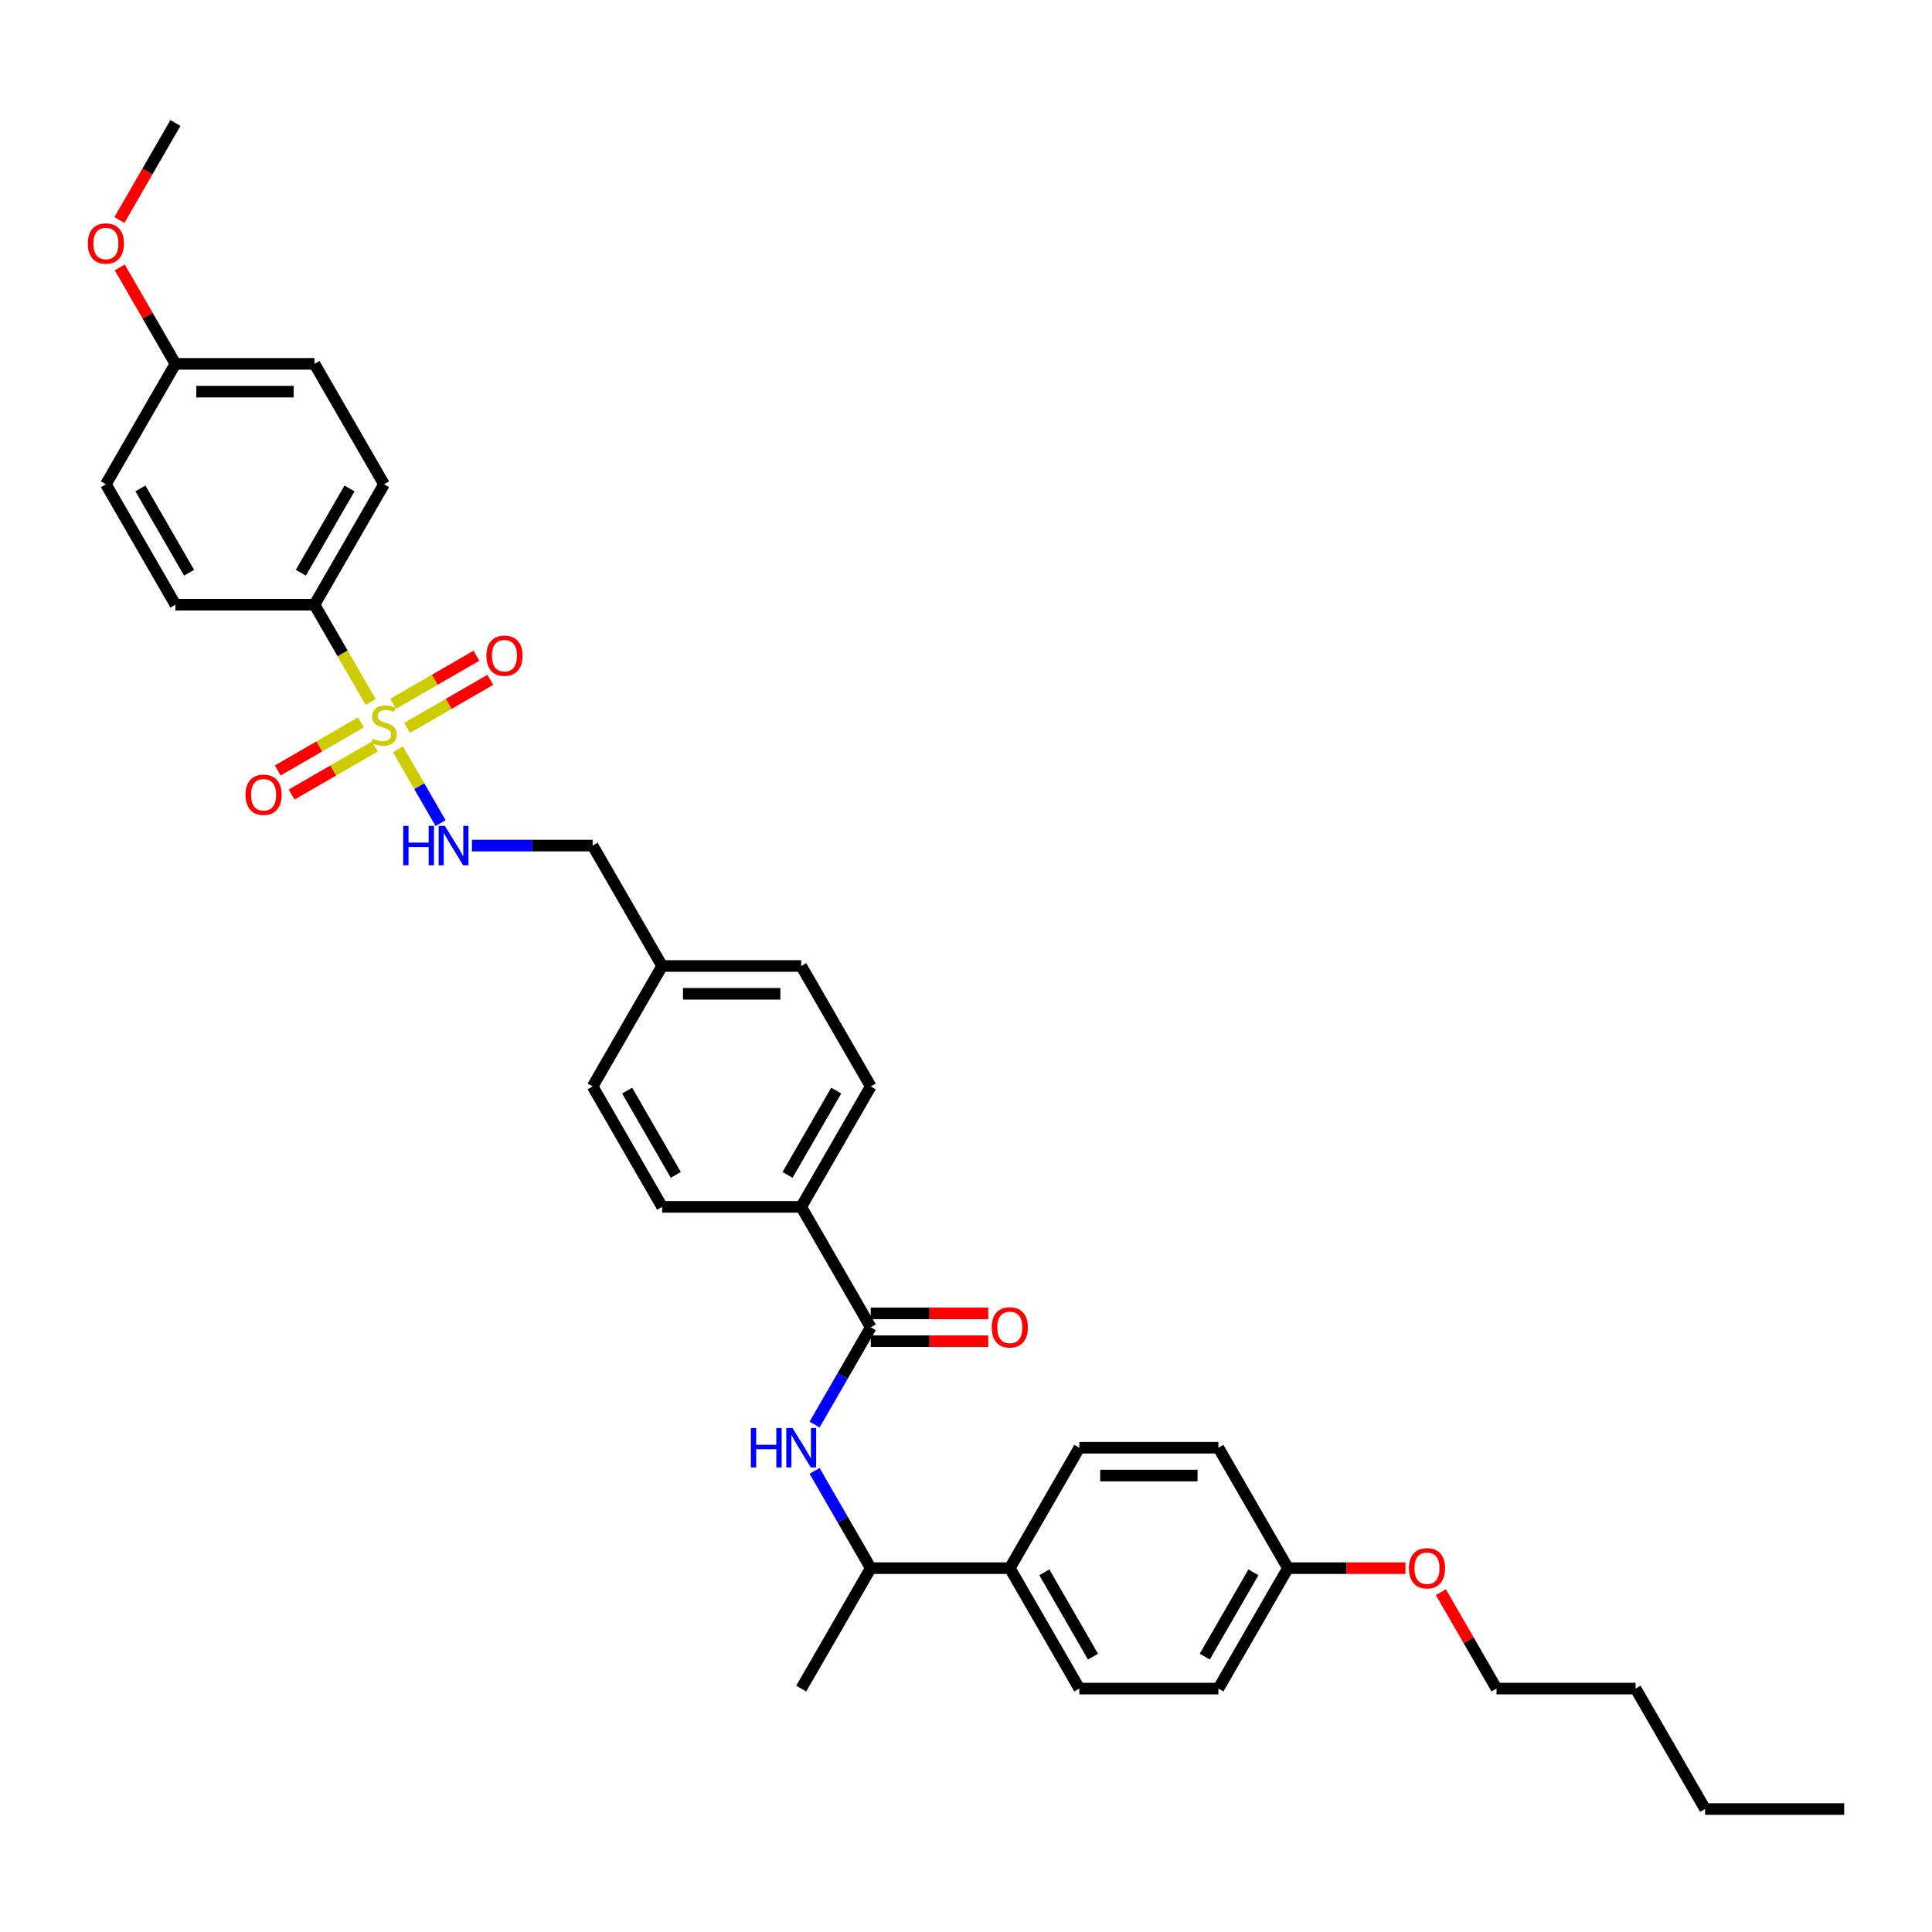<?xml version='1.0' encoding='iso-8859-1'?>
<svg version='1.1' baseProfile='full'
              xmlns='http://www.w3.org/2000/svg'
                      xmlns:rdkit='http://www.rdkit.org/xml'
                      xmlns:xlink='http://www.w3.org/1999/xlink'
                  xml:space='preserve'
width='1000px' height='1000px' viewBox='0 0 1000 1000'>
<!-- END OF HEADER -->
<rect style='opacity:1.0;fill:#FFFFFF;stroke:none' width='1000' height='1000' x='0' y='0'> </rect>
<path class='bond-2' d='M 205.992,387.839 L 217.018,406.937' style='fill:none;fill-rule:evenodd;stroke:#CCCC00;stroke-width:6px;stroke-linecap:butt;stroke-linejoin:miter;stroke-opacity:1' />
<path class='bond-2' d='M 217.018,406.937 L 228.044,426.034' style='fill:none;fill-rule:evenodd;stroke:#0000FF;stroke-width:6px;stroke-linecap:butt;stroke-linejoin:miter;stroke-opacity:1' />
<path class='bond-3' d='M 191.862,363.366 L 177.321,338.18' style='fill:none;fill-rule:evenodd;stroke:#CCCC00;stroke-width:6px;stroke-linecap:butt;stroke-linejoin:miter;stroke-opacity:1' />
<path class='bond-3' d='M 177.321,338.18 L 162.78,312.994' style='fill:none;fill-rule:evenodd;stroke:#000000;stroke-width:6px;stroke-linecap:butt;stroke-linejoin:miter;stroke-opacity:1' />
<path class='bond-4' d='M 186.835,373.908 L 165.293,386.345' style='fill:none;fill-rule:evenodd;stroke:#CCCC00;stroke-width:6px;stroke-linecap:butt;stroke-linejoin:miter;stroke-opacity:1' />
<path class='bond-4' d='M 165.293,386.345 L 143.751,398.783' style='fill:none;fill-rule:evenodd;stroke:#FF0000;stroke-width:6px;stroke-linecap:butt;stroke-linejoin:miter;stroke-opacity:1' />
<path class='bond-4' d='M 194.033,386.375 L 172.491,398.812' style='fill:none;fill-rule:evenodd;stroke:#CCCC00;stroke-width:6px;stroke-linecap:butt;stroke-linejoin:miter;stroke-opacity:1' />
<path class='bond-4' d='M 172.491,398.812 L 150.949,411.25' style='fill:none;fill-rule:evenodd;stroke:#FF0000;stroke-width:6px;stroke-linecap:butt;stroke-linejoin:miter;stroke-opacity:1' />
<path class='bond-5' d='M 210.703,376.75 L 232.245,364.313' style='fill:none;fill-rule:evenodd;stroke:#CCCC00;stroke-width:6px;stroke-linecap:butt;stroke-linejoin:miter;stroke-opacity:1' />
<path class='bond-5' d='M 232.245,364.313 L 253.787,351.876' style='fill:none;fill-rule:evenodd;stroke:#FF0000;stroke-width:6px;stroke-linecap:butt;stroke-linejoin:miter;stroke-opacity:1' />
<path class='bond-5' d='M 203.505,364.283 L 225.047,351.846' style='fill:none;fill-rule:evenodd;stroke:#CCCC00;stroke-width:6px;stroke-linecap:butt;stroke-linejoin:miter;stroke-opacity:1' />
<path class='bond-5' d='M 225.047,351.846 L 246.59,339.409' style='fill:none;fill-rule:evenodd;stroke:#FF0000;stroke-width:6px;stroke-linecap:butt;stroke-linejoin:miter;stroke-opacity:1' />
<path class='bond-0' d='M 450.695,687.006 L 414.705,624.671' style='fill:none;fill-rule:evenodd;stroke:#000000;stroke-width:6px;stroke-linecap:butt;stroke-linejoin:miter;stroke-opacity:1' />
<path class='bond-1' d='M 450.695,687.006 L 436.162,712.178' style='fill:none;fill-rule:evenodd;stroke:#000000;stroke-width:6px;stroke-linecap:butt;stroke-linejoin:miter;stroke-opacity:1' />
<path class='bond-1' d='M 436.162,712.178 L 421.629,737.35' style='fill:none;fill-rule:evenodd;stroke:#0000FF;stroke-width:6px;stroke-linecap:butt;stroke-linejoin:miter;stroke-opacity:1' />
<path class='bond-9' d='M 450.695,694.204 L 481.106,694.204' style='fill:none;fill-rule:evenodd;stroke:#000000;stroke-width:6px;stroke-linecap:butt;stroke-linejoin:miter;stroke-opacity:1' />
<path class='bond-9' d='M 481.106,694.204 L 511.517,694.204' style='fill:none;fill-rule:evenodd;stroke:#FF0000;stroke-width:6px;stroke-linecap:butt;stroke-linejoin:miter;stroke-opacity:1' />
<path class='bond-9' d='M 450.695,679.808 L 481.106,679.808' style='fill:none;fill-rule:evenodd;stroke:#000000;stroke-width:6px;stroke-linecap:butt;stroke-linejoin:miter;stroke-opacity:1' />
<path class='bond-9' d='M 481.106,679.808 L 511.517,679.808' style='fill:none;fill-rule:evenodd;stroke:#FF0000;stroke-width:6px;stroke-linecap:butt;stroke-linejoin:miter;stroke-opacity:1' />
<path class='bond-7' d='M 421.629,761.333 L 436.162,786.505' style='fill:none;fill-rule:evenodd;stroke:#0000FF;stroke-width:6px;stroke-linecap:butt;stroke-linejoin:miter;stroke-opacity:1' />
<path class='bond-7' d='M 436.162,786.505 L 450.695,811.677' style='fill:none;fill-rule:evenodd;stroke:#000000;stroke-width:6px;stroke-linecap:butt;stroke-linejoin:miter;stroke-opacity:1' />
<path class='bond-16' d='M 244.288,437.665 L 275.513,437.665' style='fill:none;fill-rule:evenodd;stroke:#0000FF;stroke-width:6px;stroke-linecap:butt;stroke-linejoin:miter;stroke-opacity:1' />
<path class='bond-16' d='M 275.513,437.665 L 306.737,437.665' style='fill:none;fill-rule:evenodd;stroke:#000000;stroke-width:6px;stroke-linecap:butt;stroke-linejoin:miter;stroke-opacity:1' />
<path class='bond-10' d='M 162.78,312.994 L 198.769,250.658' style='fill:none;fill-rule:evenodd;stroke:#000000;stroke-width:6px;stroke-linecap:butt;stroke-linejoin:miter;stroke-opacity:1' />
<path class='bond-10' d='M 155.711,296.446 L 180.904,252.811' style='fill:none;fill-rule:evenodd;stroke:#000000;stroke-width:6px;stroke-linecap:butt;stroke-linejoin:miter;stroke-opacity:1' />
<path class='bond-11' d='M 162.78,312.994 L 90.801,312.994' style='fill:none;fill-rule:evenodd;stroke:#000000;stroke-width:6px;stroke-linecap:butt;stroke-linejoin:miter;stroke-opacity:1' />
<path class='bond-6' d='M 414.705,624.671 L 450.695,562.335' style='fill:none;fill-rule:evenodd;stroke:#000000;stroke-width:6px;stroke-linecap:butt;stroke-linejoin:miter;stroke-opacity:1' />
<path class='bond-6' d='M 407.637,608.123 L 432.829,564.488' style='fill:none;fill-rule:evenodd;stroke:#000000;stroke-width:6px;stroke-linecap:butt;stroke-linejoin:miter;stroke-opacity:1' />
<path class='bond-35' d='M 414.705,624.671 L 342.727,624.671' style='fill:none;fill-rule:evenodd;stroke:#000000;stroke-width:6px;stroke-linecap:butt;stroke-linejoin:miter;stroke-opacity:1' />
<path class='bond-8' d='M 450.695,811.677 L 522.673,811.677' style='fill:none;fill-rule:evenodd;stroke:#000000;stroke-width:6px;stroke-linecap:butt;stroke-linejoin:miter;stroke-opacity:1' />
<path class='bond-28' d='M 450.695,811.677 L 414.705,874.012' style='fill:none;fill-rule:evenodd;stroke:#000000;stroke-width:6px;stroke-linecap:butt;stroke-linejoin:miter;stroke-opacity:1' />
<path class='bond-14' d='M 522.673,811.677 L 558.663,874.012' style='fill:none;fill-rule:evenodd;stroke:#000000;stroke-width:6px;stroke-linecap:butt;stroke-linejoin:miter;stroke-opacity:1' />
<path class='bond-14' d='M 540.539,813.829 L 565.731,857.464' style='fill:none;fill-rule:evenodd;stroke:#000000;stroke-width:6px;stroke-linecap:butt;stroke-linejoin:miter;stroke-opacity:1' />
<path class='bond-15' d='M 522.673,811.677 L 558.663,749.342' style='fill:none;fill-rule:evenodd;stroke:#000000;stroke-width:6px;stroke-linecap:butt;stroke-linejoin:miter;stroke-opacity:1' />
<path class='bond-22' d='M 198.769,250.658 L 162.78,188.323' style='fill:none;fill-rule:evenodd;stroke:#000000;stroke-width:6px;stroke-linecap:butt;stroke-linejoin:miter;stroke-opacity:1' />
<path class='bond-23' d='M 90.801,312.994 L 54.812,250.658' style='fill:none;fill-rule:evenodd;stroke:#000000;stroke-width:6px;stroke-linecap:butt;stroke-linejoin:miter;stroke-opacity:1' />
<path class='bond-23' d='M 97.87,296.446 L 72.677,252.811' style='fill:none;fill-rule:evenodd;stroke:#000000;stroke-width:6px;stroke-linecap:butt;stroke-linejoin:miter;stroke-opacity:1' />
<path class='bond-12' d='M 342.727,624.671 L 306.737,562.335' style='fill:none;fill-rule:evenodd;stroke:#000000;stroke-width:6px;stroke-linecap:butt;stroke-linejoin:miter;stroke-opacity:1' />
<path class='bond-12' d='M 349.795,608.123 L 324.603,564.488' style='fill:none;fill-rule:evenodd;stroke:#000000;stroke-width:6px;stroke-linecap:butt;stroke-linejoin:miter;stroke-opacity:1' />
<path class='bond-13' d='M 450.695,562.335 L 414.705,500' style='fill:none;fill-rule:evenodd;stroke:#000000;stroke-width:6px;stroke-linecap:butt;stroke-linejoin:miter;stroke-opacity:1' />
<path class='bond-25' d='M 558.663,874.012 L 630.641,874.012' style='fill:none;fill-rule:evenodd;stroke:#000000;stroke-width:6px;stroke-linecap:butt;stroke-linejoin:miter;stroke-opacity:1' />
<path class='bond-24' d='M 558.663,749.342 L 630.641,749.342' style='fill:none;fill-rule:evenodd;stroke:#000000;stroke-width:6px;stroke-linecap:butt;stroke-linejoin:miter;stroke-opacity:1' />
<path class='bond-24' d='M 569.459,763.737 L 619.845,763.737' style='fill:none;fill-rule:evenodd;stroke:#000000;stroke-width:6px;stroke-linecap:butt;stroke-linejoin:miter;stroke-opacity:1' />
<path class='bond-17' d='M 306.737,437.665 L 342.727,500' style='fill:none;fill-rule:evenodd;stroke:#000000;stroke-width:6px;stroke-linecap:butt;stroke-linejoin:miter;stroke-opacity:1' />
<path class='bond-20' d='M 342.727,500 L 306.737,562.335' style='fill:none;fill-rule:evenodd;stroke:#000000;stroke-width:6px;stroke-linecap:butt;stroke-linejoin:miter;stroke-opacity:1' />
<path class='bond-21' d='M 342.727,500 L 414.705,500' style='fill:none;fill-rule:evenodd;stroke:#000000;stroke-width:6px;stroke-linecap:butt;stroke-linejoin:miter;stroke-opacity:1' />
<path class='bond-21' d='M 353.523,514.396 L 403.908,514.396' style='fill:none;fill-rule:evenodd;stroke:#000000;stroke-width:6px;stroke-linecap:butt;stroke-linejoin:miter;stroke-opacity:1' />
<path class='bond-18' d='M 90.801,188.323 L 54.812,250.658' style='fill:none;fill-rule:evenodd;stroke:#000000;stroke-width:6px;stroke-linecap:butt;stroke-linejoin:miter;stroke-opacity:1' />
<path class='bond-26' d='M 90.801,188.323 L 76.393,163.367' style='fill:none;fill-rule:evenodd;stroke:#000000;stroke-width:6px;stroke-linecap:butt;stroke-linejoin:miter;stroke-opacity:1' />
<path class='bond-26' d='M 76.393,163.367 L 61.984,138.411' style='fill:none;fill-rule:evenodd;stroke:#FF0000;stroke-width:6px;stroke-linecap:butt;stroke-linejoin:miter;stroke-opacity:1' />
<path class='bond-34' d='M 90.801,188.323 L 162.78,188.323' style='fill:none;fill-rule:evenodd;stroke:#000000;stroke-width:6px;stroke-linecap:butt;stroke-linejoin:miter;stroke-opacity:1' />
<path class='bond-34' d='M 101.598,202.719 L 151.983,202.719' style='fill:none;fill-rule:evenodd;stroke:#000000;stroke-width:6px;stroke-linecap:butt;stroke-linejoin:miter;stroke-opacity:1' />
<path class='bond-19' d='M 666.631,811.677 L 630.641,749.342' style='fill:none;fill-rule:evenodd;stroke:#000000;stroke-width:6px;stroke-linecap:butt;stroke-linejoin:miter;stroke-opacity:1' />
<path class='bond-27' d='M 666.631,811.677 L 697.042,811.677' style='fill:none;fill-rule:evenodd;stroke:#000000;stroke-width:6px;stroke-linecap:butt;stroke-linejoin:miter;stroke-opacity:1' />
<path class='bond-27' d='M 697.042,811.677 L 727.453,811.677' style='fill:none;fill-rule:evenodd;stroke:#FF0000;stroke-width:6px;stroke-linecap:butt;stroke-linejoin:miter;stroke-opacity:1' />
<path class='bond-36' d='M 666.631,811.677 L 630.641,874.012' style='fill:none;fill-rule:evenodd;stroke:#000000;stroke-width:6px;stroke-linecap:butt;stroke-linejoin:miter;stroke-opacity:1' />
<path class='bond-36' d='M 648.765,813.829 L 623.573,857.464' style='fill:none;fill-rule:evenodd;stroke:#000000;stroke-width:6px;stroke-linecap:butt;stroke-linejoin:miter;stroke-opacity:1' />
<path class='bond-30' d='M 61.802,113.881 L 76.301,88.767' style='fill:none;fill-rule:evenodd;stroke:#FF0000;stroke-width:6px;stroke-linecap:butt;stroke-linejoin:miter;stroke-opacity:1' />
<path class='bond-30' d='M 76.301,88.767 L 90.801,63.652' style='fill:none;fill-rule:evenodd;stroke:#000000;stroke-width:6px;stroke-linecap:butt;stroke-linejoin:miter;stroke-opacity:1' />
<path class='bond-29' d='M 745.782,824.1 L 760.19,849.056' style='fill:none;fill-rule:evenodd;stroke:#FF0000;stroke-width:6px;stroke-linecap:butt;stroke-linejoin:miter;stroke-opacity:1' />
<path class='bond-29' d='M 760.19,849.056 L 774.599,874.012' style='fill:none;fill-rule:evenodd;stroke:#000000;stroke-width:6px;stroke-linecap:butt;stroke-linejoin:miter;stroke-opacity:1' />
<path class='bond-31' d='M 774.599,874.012 L 846.577,874.012' style='fill:none;fill-rule:evenodd;stroke:#000000;stroke-width:6px;stroke-linecap:butt;stroke-linejoin:miter;stroke-opacity:1' />
<path class='bond-32' d='M 846.577,874.012 L 882.567,936.348' style='fill:none;fill-rule:evenodd;stroke:#000000;stroke-width:6px;stroke-linecap:butt;stroke-linejoin:miter;stroke-opacity:1' />
<path class='bond-33' d='M 882.567,936.348 L 954.545,936.348' style='fill:none;fill-rule:evenodd;stroke:#000000;stroke-width:6px;stroke-linecap:butt;stroke-linejoin:miter;stroke-opacity:1' />
<path  class='atom-0' d='M 193.011 382.326
Q 193.241 382.412, 194.191 382.815
Q 195.141 383.218, 196.178 383.477
Q 197.243 383.708, 198.28 383.708
Q 200.209 383.708, 201.332 382.786
Q 202.454 381.836, 202.454 380.195
Q 202.454 379.072, 201.879 378.381
Q 201.332 377.69, 200.468 377.316
Q 199.604 376.942, 198.165 376.51
Q 196.351 375.963, 195.257 375.444
Q 194.191 374.926, 193.414 373.832
Q 192.665 372.738, 192.665 370.895
Q 192.665 368.333, 194.393 366.749
Q 196.149 365.166, 199.604 365.166
Q 201.965 365.166, 204.643 366.289
L 203.98 368.506
Q 201.533 367.498, 199.69 367.498
Q 197.704 367.498, 196.61 368.333
Q 195.516 369.139, 195.545 370.55
Q 195.545 371.644, 196.092 372.306
Q 196.667 372.968, 197.474 373.343
Q 198.309 373.717, 199.69 374.149
Q 201.533 374.725, 202.627 375.3
Q 203.721 375.876, 204.499 377.057
Q 205.305 378.208, 205.305 380.195
Q 205.305 383.017, 203.405 384.543
Q 201.533 386.04, 198.395 386.04
Q 196.581 386.04, 195.199 385.637
Q 193.846 385.262, 192.233 384.6
L 193.011 382.326
' fill='#CCCC00'/>
<path  class='atom-2' d='M 388.635 739.149
L 391.399 739.149
L 391.399 747.816
L 401.821 747.816
L 401.821 739.149
L 404.585 739.149
L 404.585 759.534
L 401.821 759.534
L 401.821 750.119
L 391.399 750.119
L 391.399 759.534
L 388.635 759.534
L 388.635 739.149
' fill='#0000FF'/>
<path  class='atom-2' d='M 410.199 739.149
L 416.879 749.946
Q 417.541 751.011, 418.606 752.94
Q 419.672 754.869, 419.729 754.985
L 419.729 739.149
L 422.436 739.149
L 422.436 759.534
L 419.643 759.534
L 412.474 747.729
Q 411.639 746.347, 410.746 744.764
Q 409.883 743.18, 409.624 742.691
L 409.624 759.534
L 406.975 759.534
L 406.975 739.149
L 410.199 739.149
' fill='#0000FF'/>
<path  class='atom-3' d='M 208.688 427.472
L 211.452 427.472
L 211.452 436.139
L 221.874 436.139
L 221.874 427.472
L 224.638 427.472
L 224.638 447.857
L 221.874 447.857
L 221.874 438.442
L 211.452 438.442
L 211.452 447.857
L 208.688 447.857
L 208.688 427.472
' fill='#0000FF'/>
<path  class='atom-3' d='M 230.253 427.472
L 236.932 438.269
Q 237.594 439.335, 238.66 441.264
Q 239.725 443.193, 239.783 443.308
L 239.783 427.472
L 242.489 427.472
L 242.489 447.857
L 239.696 447.857
L 232.527 436.052
Q 231.692 434.67, 230.8 433.087
Q 229.936 431.503, 229.677 431.014
L 229.677 447.857
L 227.028 447.857
L 227.028 427.472
L 230.253 427.472
' fill='#0000FF'/>
<path  class='atom-5' d='M 127.077 411.376
Q 127.077 406.482, 129.495 403.746
Q 131.914 401.011, 136.434 401.011
Q 140.954 401.011, 143.373 403.746
Q 145.791 406.482, 145.791 411.376
Q 145.791 416.328, 143.344 419.15
Q 140.896 421.943, 136.434 421.943
Q 131.942 421.943, 129.495 419.15
Q 127.077 416.357, 127.077 411.376
M 136.434 419.639
Q 139.543 419.639, 141.213 417.566
Q 142.912 415.465, 142.912 411.376
Q 142.912 407.374, 141.213 405.359
Q 139.543 403.315, 136.434 403.315
Q 133.324 403.315, 131.626 405.33
Q 129.956 407.345, 129.956 411.376
Q 129.956 415.493, 131.626 417.566
Q 133.324 419.639, 136.434 419.639
' fill='#FF0000'/>
<path  class='atom-6' d='M 251.747 339.397
Q 251.747 334.503, 254.166 331.768
Q 256.584 329.033, 261.105 329.033
Q 265.625 329.033, 268.043 331.768
Q 270.462 334.503, 270.462 339.397
Q 270.462 344.35, 268.014 347.171
Q 265.567 349.964, 261.105 349.964
Q 256.613 349.964, 254.166 347.171
Q 251.747 344.378, 251.747 339.397
M 261.105 347.661
Q 264.214 347.661, 265.884 345.588
Q 267.583 343.486, 267.583 339.397
Q 267.583 335.395, 265.884 333.38
Q 264.214 331.336, 261.105 331.336
Q 257.995 331.336, 256.296 333.351
Q 254.626 335.367, 254.626 339.397
Q 254.626 343.515, 256.296 345.588
Q 257.995 347.661, 261.105 347.661
' fill='#FF0000'/>
<path  class='atom-10' d='M 513.316 687.064
Q 513.316 682.169, 515.735 679.434
Q 518.153 676.699, 522.673 676.699
Q 527.194 676.699, 529.612 679.434
Q 532.031 682.169, 532.031 687.064
Q 532.031 692.016, 529.583 694.837
Q 527.136 697.63, 522.673 697.63
Q 518.182 697.63, 515.735 694.837
Q 513.316 692.045, 513.316 687.064
M 522.673 695.327
Q 525.783 695.327, 527.453 693.254
Q 529.151 691.152, 529.151 687.064
Q 529.151 683.062, 527.453 681.046
Q 525.783 679.002, 522.673 679.002
Q 519.564 679.002, 517.865 681.018
Q 516.195 683.033, 516.195 687.064
Q 516.195 691.181, 517.865 693.254
Q 519.564 695.327, 522.673 695.327
' fill='#FF0000'/>
<path  class='atom-27' d='M 45.455 126.045
Q 45.455 121.151, 47.873 118.416
Q 50.291 115.68, 54.812 115.68
Q 59.332 115.68, 61.751 118.416
Q 64.169 121.151, 64.169 126.045
Q 64.169 130.997, 61.722 133.819
Q 59.275 136.612, 54.812 136.612
Q 50.32 136.612, 47.873 133.819
Q 45.455 131.026, 45.455 126.045
M 54.812 134.308
Q 57.921 134.308, 59.591 132.235
Q 61.29 130.134, 61.29 126.045
Q 61.29 122.043, 59.591 120.028
Q 57.921 117.984, 54.812 117.984
Q 51.702 117.984, 50.004 119.999
Q 48.334 122.015, 48.334 126.045
Q 48.334 130.162, 50.004 132.235
Q 51.702 134.308, 54.812 134.308
' fill='#FF0000'/>
<path  class='atom-28' d='M 729.252 811.734
Q 729.252 806.84, 731.671 804.105
Q 734.089 801.37, 738.609 801.37
Q 743.13 801.37, 745.548 804.105
Q 747.967 806.84, 747.967 811.734
Q 747.967 816.687, 745.519 819.508
Q 743.072 822.301, 738.609 822.301
Q 734.118 822.301, 731.671 819.508
Q 729.252 816.715, 729.252 811.734
M 738.609 819.998
Q 741.719 819.998, 743.389 817.925
Q 745.087 815.823, 745.087 811.734
Q 745.087 807.732, 743.389 805.717
Q 741.719 803.673, 738.609 803.673
Q 735.5 803.673, 733.801 805.688
Q 732.131 807.704, 732.131 811.734
Q 732.131 815.852, 733.801 817.925
Q 735.5 819.998, 738.609 819.998
' fill='#FF0000'/>
</svg>
